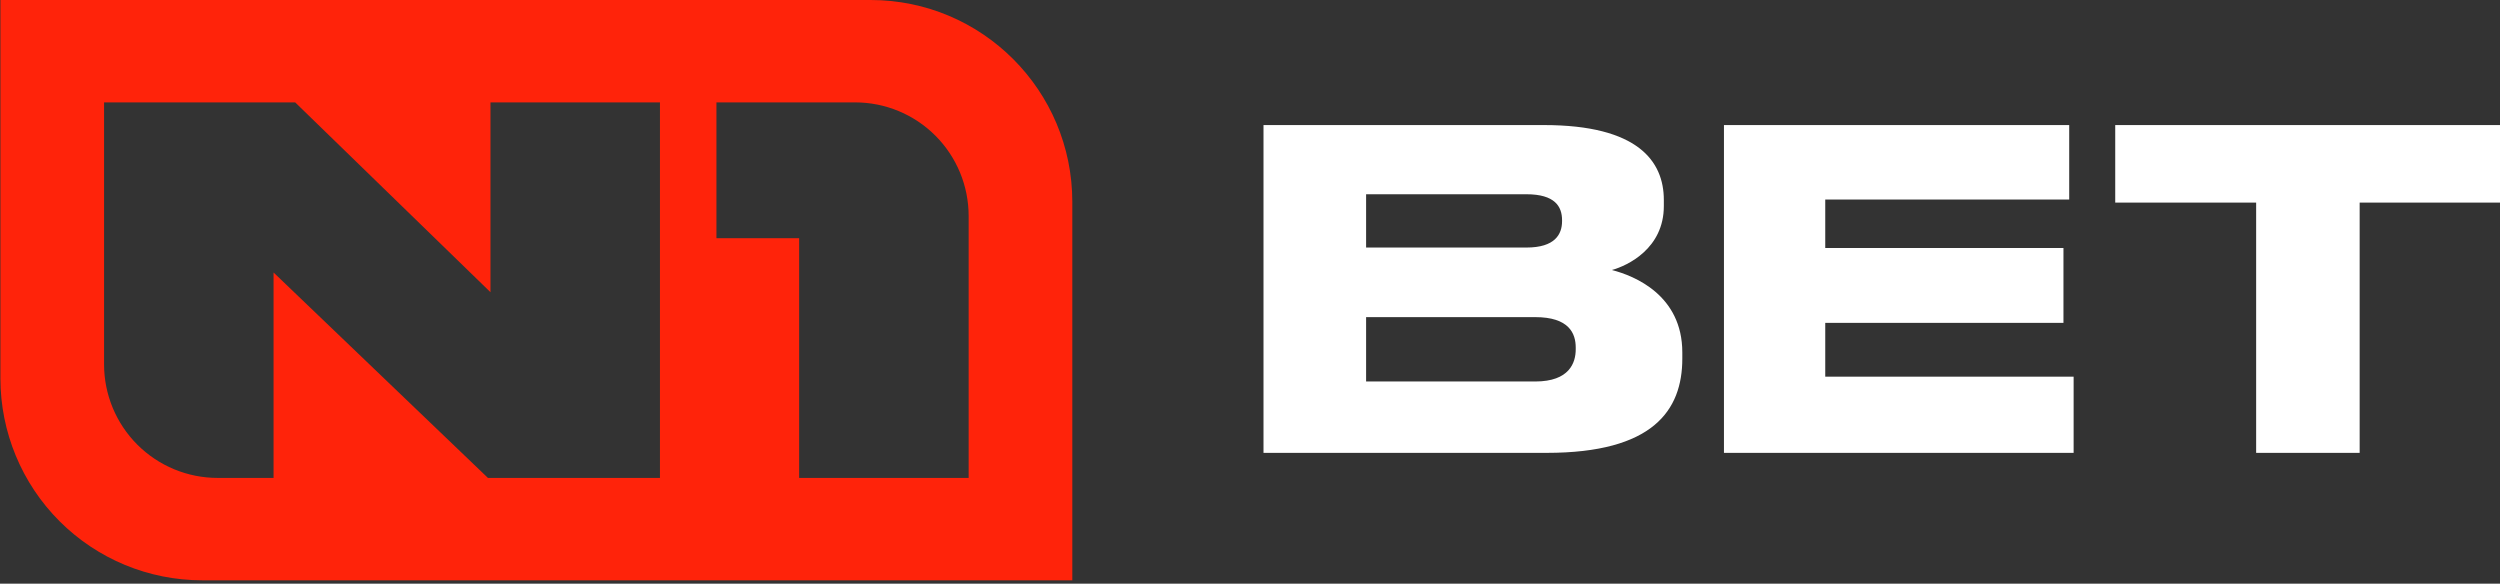 <svg width="1088" height="254" viewBox="0 0 1088 254" fill="none" xmlns="http://www.w3.org/2000/svg">
<rect x="0" y="0" width="1088" height="254" fill="#333333" stroke="none"/>
<g clip-path="url(#clip0_40007099_845)">
<path fill-rule="evenodd" clip-rule="evenodd" d="M378.851 0H0.182V164.701C0.182 188 9.432 210.344 25.898 226.819C42.364 243.293 64.697 252.549 87.983 252.549H466.671V87.857C466.671 39.334 427.358 0 378.869 0M421.555 93.98C421.55 80.874 416.344 68.306 407.082 59.039C397.82 49.772 385.259 44.564 372.16 44.559H311.794V103.65H347.789V207.99H421.555V93.98ZM45.288 44.577V158.569C45.293 171.676 50.5 184.245 59.764 193.512C69.029 202.78 81.592 207.987 94.693 207.99H119.055V118.591L212.351 207.99H287.214V44.577H213.457V127.172L128.484 44.577H45.288Z" fill="#FF230A"/>
<path d="M549.875 54.429H671.967C712.785 54.429 724.1 70.15 724.1 87.022V89.707C724.1 108.113 708.378 115.606 701.47 117.511C711.244 119.988 732.142 128.443 732.142 153.362V156.047C732.142 178.68 719.313 197.086 673.109 197.086H549.875V54.429ZM594.528 84.537V107.732H664.278C676.727 107.732 679.809 101.981 679.809 96.23V95.849C679.809 89.907 676.745 84.537 664.278 84.537H594.528ZM594.528 138.022V166.025H668.122C683.083 166.025 685.757 157.789 685.757 152.019V151.257C685.757 145.125 682.874 138.013 668.122 138.013L594.528 138.022ZM900.519 54.429V86.841H794.349V107.932H898.017V140.526H794.349V163.921H902.441V197.086H750.266V54.429H900.519ZM920.548 54.429H1088.44V88.174H1026.92V197.086H981.874V88.183H920.548V54.429Z" fill="white"/>
</g>
<defs>
<clipPath id="clip0_40007099_845">
<rect width="1088" height="254" fill="white"/>
</clipPath>
</defs>
</svg>
